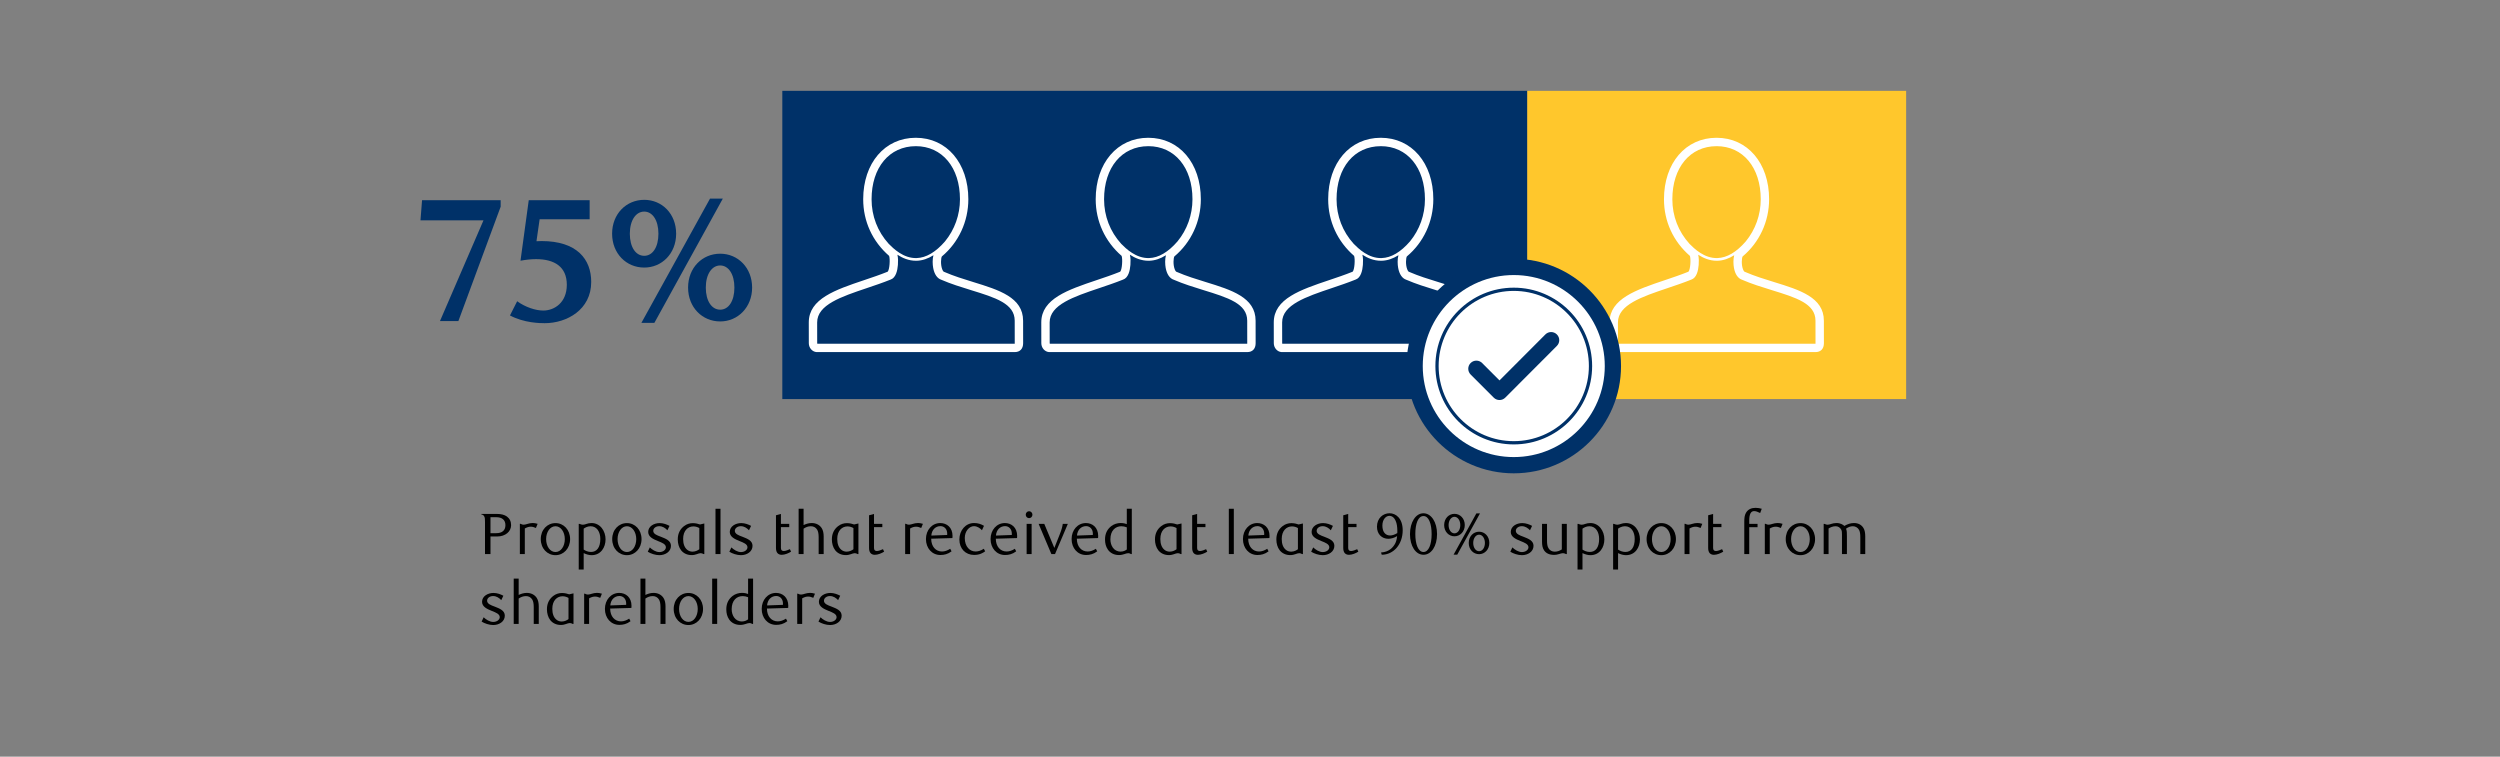 <?xml version="1.0" encoding="UTF-8"?><svg id="Layer_3" xmlns="http://www.w3.org/2000/svg" viewBox="0 0 1460 441.9"><rect x="0" y="0" width="1460" height="441.9" fill="#808080" stroke="none"/><polygon points="746.92 53.05 601.9 53.05 456.87 53.05 456.87 233.06 601.9 233.06 746.92 233.06 891.94 233.06 891.94 53.05 746.92 53.05" style="fill:#003168;"/><rect x="891.94" y="53.05" width="221.25" height="180.01" style="fill:#ffc72c;"/><path d="m283.24,323.57v-18.73c0-1.53,0-2.75-.61-3.54-.31-.44-.95-.82-1.53-.85v-.31h9.25c2.24,0,4.28.48,5.68,1.5,1.6,1.19,2.45,2.86,2.45,5.07,0,3.67-3.3,6.6-8.13,6.6h-3.91v10.27h-3.2Zm6.63-21.52h-3.43v9.32h3.43c3.33,0,5.3-1.6,5.3-4.66s-1.97-4.66-5.3-4.66Z"/><path d="m312.99,308.34c-1.12-.51-2.11-.75-3.03-.75-1.16,0-2.21.34-3.47,1.05v14.92h-2.89v-17.64h.44c.68.37,1.26.51,1.8.51,1.39,0,2.96-.99,5.27-.99.85,0,1.77.14,2.86.48l-.99,2.41Z"/><path d="m324.41,324.22c-4.79,0-8.6-3.88-8.6-9.38s3.81-9.35,8.6-9.35,8.53,3.91,8.53,9.35-3.81,9.38-8.53,9.38Zm0-16.9c-3.13,0-5.47,3.3-5.47,7.51s2.28,7.55,5.47,7.55,5.44-3.37,5.44-7.55-2.35-7.51-5.44-7.51Z"/><path d="m338.42,305.93c.82.37,1.46.51,2.01.51,1.5,0,2.52-.99,5.03-.99s4.62,1.19,5.98,2.92c1.43,1.8,2.21,4.18,2.21,6.6,0,4.66-2.72,9.25-8.16,9.25-1.56,0-3.09-.48-4.62-1.19v9.59h-2.89v-26.69h.44Zm2.45,15.03c1.02.68,2.52,1.39,4.28,1.39,3.4,0,5.44-2.69,5.44-7.62,0-4.01-1.97-7.41-5.71-7.41-1.77,0-3.37.92-4.01,1.43v12.21Z"/><path d="m366.13,324.22c-4.79,0-8.6-3.88-8.6-9.38s3.81-9.35,8.6-9.35,8.53,3.91,8.53,9.35-3.81,9.38-8.53,9.38Zm0-16.9c-3.13,0-5.47,3.3-5.47,7.51s2.28,7.55,5.47,7.55,5.44-3.37,5.44-7.55-2.35-7.51-5.44-7.51Z"/><path d="m389.76,309.67c-1.16-1.26-2.79-2.38-4.76-2.38s-3.5,1.19-3.5,2.72c0,1.8,2.14,2.62,4.49,3.47,2.75,1.09,5.85,2.21,5.85,5.27,0,3.43-3.3,5.47-6.77,5.47-2.38,0-5.1-.95-6.77-2.01l1.19-2.52c1.29,1.26,3.47,2.72,5.58,2.72s3.81-1.26,3.81-2.79c0-1.84-2.28-2.72-4.69-3.67-2.72-1.09-5.64-2.41-5.64-5.3,0-3.23,3.3-5.17,6.7-5.17,2.18,0,4.22.82,5.75,1.63l-1.22,2.55Z"/><path d="m411.32,323.57h-.48c-.58-.34-1.09-.51-1.67-.51-1.39,0-2.72,1.12-5.2,1.12-2.72,0-4.83-1.09-6.19-2.79-1.33-1.7-1.97-3.98-1.97-6.39,0-3.64,1.53-6.12,3.71-7.79,1.5-1.16,3.3-1.7,5.1-1.7,1.63,0,3.26.44,4.18.78l2.52-.58v17.85Zm-6.39-16.15c-3.09,0-5.98,2.35-5.98,7.34,0,2.89.82,5.07,2.45,6.36.82.68,1.9,1.05,3.09,1.05,1.73,0,3.3-.92,3.91-1.43v-12.34c-.82-.51-2.11-.99-3.47-.99Z"/><path d="m420.77,323.57h-2.92v-26.45h2.92v26.45Z"/><path d="m437.4,309.67c-1.16-1.26-2.79-2.38-4.76-2.38s-3.5,1.19-3.5,2.72c0,1.8,2.14,2.62,4.49,3.47,2.75,1.09,5.85,2.21,5.85,5.27,0,3.43-3.3,5.47-6.77,5.47-2.38,0-5.1-.95-6.77-2.01l1.19-2.52c1.29,1.26,3.47,2.72,5.58,2.72s3.81-1.26,3.81-2.79c0-1.84-2.28-2.72-4.69-3.67-2.72-1.09-5.64-2.41-5.64-5.3,0-3.23,3.3-5.17,6.7-5.17,2.18,0,4.22.82,5.75,1.63l-1.22,2.55Z"/><path d="m456.54,324.01c-.99,0-1.9-.31-2.52-1.02-.54-.65-.85-1.63-.85-2.96v-19.11l2.89-.78v5.78h4.86v1.94h-4.86v12.17c0,1.29.68,1.77,1.7,1.77,1.09,0,2.79-.75,3.54-1.09l.68,1.46c-1.43.92-3.67,1.84-5.44,1.84Z"/><path d="m478.09,323.57v-9.86c0-1.94-.27-3.37-.85-4.35-.82-1.36-2.14-2.04-3.67-2.04-1.67,0-3.03.58-4.28,1.43v14.82h-2.89v-26.45h2.89v9.52c1.19-.54,2.82-1.19,4.73-1.19,2.58,0,4.66,1.12,5.85,2.96.82,1.29,1.16,2.96,1.16,4.9v10.27h-2.92Z"/><path d="m501.32,323.57h-.48c-.58-.34-1.09-.51-1.67-.51-1.39,0-2.72,1.12-5.2,1.12-2.72,0-4.83-1.09-6.19-2.79-1.33-1.7-1.97-3.98-1.97-6.39,0-3.64,1.53-6.12,3.71-7.79,1.5-1.16,3.3-1.7,5.1-1.7,1.63,0,3.26.44,4.18.78l2.52-.58v17.85Zm-6.39-16.15c-3.09,0-5.98,2.35-5.98,7.34,0,2.89.82,5.07,2.45,6.36.82.68,1.9,1.05,3.09,1.05,1.73,0,3.3-.92,3.91-1.43v-12.34c-.82-.51-2.11-.99-3.47-.99Z"/><path d="m510.9,324.01c-.99,0-1.9-.31-2.52-1.02-.54-.65-.85-1.63-.85-2.96v-19.11l2.89-.78v5.78h4.86v1.94h-4.86v12.17c0,1.29.68,1.77,1.7,1.77,1.09,0,2.79-.75,3.54-1.09l.68,1.46c-1.43.92-3.67,1.84-5.44,1.84Z"/><path d="m538,308.34c-1.12-.51-2.11-.75-3.03-.75-1.16,0-2.21.34-3.47,1.05v14.92h-2.89v-17.64h.44c.68.37,1.26.51,1.8.51,1.39,0,2.96-.99,5.27-.99.85,0,1.77.14,2.86.48l-.99,2.41Z"/><path d="m543.82,314.6c0,4.62,2.69,7.48,6.32,7.48,1.56,0,3.23-.58,4.79-1.6l.78,1.5c-2.21,1.67-4.32,2.14-6.53,2.14-4.93,0-8.43-4.01-8.43-9.31s3.57-9.35,8.36-9.35c3.81,0,7.17,2.55,7.17,7.55,0,.34-.03.88-.07,1.22l-12.41.37Zm9.35-2.92c0-2.86-1.87-4.42-3.94-4.42-2.86,0-5.07,2.11-5.34,5.51l9.25-.34c.03-.27.03-.51.03-.75Z"/><path d="m568.84,324.08c-4.96,0-8.57-3.64-8.57-9.01s3.67-9.62,8.57-9.62c2.31,0,4.05.61,5.81,1.63l-1.19,2.58c-.88-1.02-2.65-2.38-4.66-2.38-2.69,0-5.37,2.86-5.37,6.9,0,5.07,2.92,7.89,6.29,7.89,1.26,0,2.96-.34,4.83-1.6l.78,1.5c-1.36.99-3.23,2.11-6.49,2.11Z"/><path d="m581.56,314.6c0,4.62,2.69,7.48,6.32,7.48,1.56,0,3.23-.58,4.79-1.6l.78,1.5c-2.21,1.67-4.32,2.14-6.53,2.14-4.93,0-8.43-4.01-8.43-9.31s3.57-9.35,8.36-9.35c3.81,0,7.17,2.55,7.17,7.55,0,.34-.03.88-.07,1.22l-12.41.37Zm9.35-2.92c0-2.86-1.87-4.42-3.94-4.42-2.86,0-5.07,2.11-5.34,5.51l9.25-.34c.03-.27.03-.51.03-.75Z"/><path d="m600.97,302.6c-1.09,0-1.94-.92-1.94-2.01s.85-2.04,1.94-2.04,1.97.92,1.97,2.04-.85,2.01-1.97,2.01Zm1.5,20.98h-2.92v-17.64h2.92v17.64Z"/><path d="m618.79,312.32c1.39-3.47,1.63-4.86,1.87-6.39h2.96l-7.48,17.64h-2.14l-7.45-17.64h3.3l5.88,14.07,3.06-7.68Z"/><path d="m628.88,314.6c0,4.62,2.69,7.48,6.32,7.48,1.56,0,3.23-.58,4.79-1.6l.78,1.5c-2.21,1.67-4.32,2.14-6.53,2.14-4.93,0-8.43-4.01-8.43-9.31s3.57-9.35,8.36-9.35c3.81,0,7.17,2.55,7.17,7.55,0,.34-.03.88-.07,1.22l-12.41.37Zm9.35-2.92c0-2.86-1.87-4.42-3.94-4.42-2.86,0-5.07,2.11-5.34,5.51l9.25-.34c.03-.27.03-.51.03-.75Z"/><path d="m660.98,323.57h-.48c-.58-.37-1.09-.51-1.6-.51-1.46,0-2.82,1.09-5.44,1.09-2.92,0-5.1-1.26-6.43-3.13-1.19-1.73-1.7-3.64-1.7-6.02,0-3.6,1.5-6.12,3.71-7.79,1.53-1.16,3.54-1.77,5.41-1.77,1.7,0,2.86.37,3.6.65v-8.98h2.92v26.45Zm-2.92-15.6c-1.05-.41-2.11-.65-3.16-.65-3.43,0-6.43,2.41-6.43,7.65,0,3.47,1.87,7.17,6.02,7.17,1.63,0,2.96-.75,3.57-1.26v-12.92Z"/><path d="m690.01,323.57h-.48c-.58-.34-1.09-.51-1.67-.51-1.39,0-2.72,1.12-5.2,1.12-2.72,0-4.83-1.09-6.19-2.79-1.33-1.7-1.97-3.98-1.97-6.39,0-3.64,1.53-6.12,3.71-7.79,1.5-1.16,3.3-1.7,5.1-1.7,1.63,0,3.26.44,4.18.78l2.52-.58v17.85Zm-6.39-16.15c-3.09,0-5.98,2.35-5.98,7.34,0,2.89.82,5.07,2.45,6.36.82.68,1.9,1.05,3.09,1.05,1.73,0,3.3-.92,3.91-1.43v-12.34c-.82-.51-2.11-.99-3.47-.99Z"/><path d="m699.6,324.01c-.99,0-1.9-.31-2.52-1.02-.54-.65-.85-1.63-.85-2.96v-19.11l2.89-.78v5.78h4.86v1.94h-4.86v12.17c0,1.29.68,1.77,1.7,1.77,1.09,0,2.79-.75,3.54-1.09l.68,1.46c-1.43.92-3.67,1.84-5.44,1.84Z"/><path d="m720.55,323.57h-2.92v-26.45h2.92v26.45Z"/><path d="m728.95,314.6c0,4.62,2.69,7.48,6.32,7.48,1.56,0,3.23-.58,4.79-1.6l.78,1.5c-2.21,1.67-4.32,2.14-6.53,2.14-4.93,0-8.43-4.01-8.43-9.31s3.57-9.35,8.36-9.35c3.81,0,7.17,2.55,7.17,7.55,0,.34-.03.88-.07,1.22l-12.41.37Zm9.35-2.92c0-2.86-1.87-4.42-3.94-4.42-2.86,0-5.07,2.11-5.34,5.51l9.25-.34c.03-.27.03-.51.03-.75Z"/><path d="m760.9,323.57h-.48c-.58-.34-1.09-.51-1.67-.51-1.39,0-2.72,1.12-5.2,1.12-2.72,0-4.83-1.09-6.19-2.79-1.33-1.7-1.97-3.98-1.97-6.39,0-3.64,1.53-6.12,3.71-7.79,1.5-1.16,3.3-1.7,5.1-1.7,1.63,0,3.26.44,4.18.78l2.52-.58v17.85Zm-6.39-16.15c-3.09,0-5.98,2.35-5.98,7.34,0,2.89.82,5.07,2.45,6.36.82.68,1.9,1.05,3.09,1.05,1.73,0,3.3-.92,3.91-1.43v-12.34c-.82-.51-2.11-.99-3.47-.99Z"/><path d="m777.19,309.67c-1.16-1.26-2.79-2.38-4.76-2.38s-3.5,1.19-3.5,2.72c0,1.8,2.14,2.62,4.49,3.47,2.75,1.09,5.85,2.21,5.85,5.27,0,3.43-3.3,5.47-6.77,5.47-2.38,0-5.1-.95-6.77-2.01l1.19-2.52c1.29,1.26,3.47,2.72,5.58,2.72s3.81-1.26,3.81-2.79c0-1.84-2.28-2.72-4.69-3.67-2.72-1.09-5.64-2.41-5.64-5.3,0-3.23,3.3-5.17,6.7-5.17,2.18,0,4.22.82,5.75,1.63l-1.22,2.55Z"/><path d="m787.83,324.01c-.99,0-1.9-.31-2.52-1.02-.54-.65-.85-1.63-.85-2.96v-19.11l2.89-.78v5.78h4.86v1.94h-4.86v12.17c0,1.29.68,1.77,1.7,1.77,1.09,0,2.79-.75,3.54-1.09l.68,1.46c-1.43.92-3.67,1.84-5.44,1.84Z"/><path d="m806.53,322.65c4.69-.27,6.97-2.96,8.16-5.07.65-1.12,1.12-3.03,1.22-4.49-1.7,1.05-3.57,1.56-5.13,1.56-3.64,0-6.63-2.55-6.63-7.07,0-5,3.6-7.85,7.34-7.85s7.68,3.03,7.68,9.96c0,8.23-5.34,14.28-12.24,14.28l-.41-1.33Zm9.52-12.61c-.03-2.45-.31-4.35-.95-5.75-.88-2.11-2.21-3.03-3.74-3.03-2.07,0-4.05,2.18-4.05,5.68,0,3.84,1.87,5.78,4.49,5.78,1.26,0,2.72-.48,4.22-1.39.03-.48.03-.82.03-1.29Z"/><path d="m831.28,323.98c-4.49,0-7.85-5.03-7.85-12.03s3.33-12.2,7.85-12.2,7.96,5.1,7.96,12.17-3.37,12.07-7.96,12.07Zm.03-22.61c-3.16,0-4.76,4.52-4.76,10.5s1.67,10.5,4.76,10.5,4.76-4.56,4.76-10.44-1.6-10.57-4.76-10.57Z"/><path d="m849.41,313.2c-3.33,0-6.02-2.72-6.02-6.56s2.69-6.56,6.02-6.56,6.02,2.72,6.02,6.56-2.72,6.56-6.02,6.56Zm0-11.39c-1.94,0-3.43,2.14-3.43,4.83s1.43,4.83,3.43,4.83,3.4-2.14,3.4-4.83-1.46-4.83-3.4-4.83Zm1.63,22.1h-2.14l13.29-24.07h2.11l-13.26,24.07Zm12.75-.27c-3.37,0-6.05-2.72-6.05-6.56s2.69-6.56,6.05-6.56,5.98,2.75,5.98,6.56-2.69,6.56-5.98,6.56Zm0-11.39c-1.97,0-3.43,2.14-3.43,4.83s1.43,4.83,3.43,4.83,3.4-2.14,3.4-4.83-1.46-4.83-3.4-4.83Z"/><path d="m893.5,309.67c-1.16-1.26-2.79-2.38-4.76-2.38s-3.5,1.19-3.5,2.72c0,1.8,2.14,2.62,4.49,3.47,2.75,1.09,5.85,2.21,5.85,5.27,0,3.43-3.3,5.47-6.77,5.47-2.38,0-5.1-.95-6.77-2.01l1.19-2.52c1.29,1.26,3.47,2.72,5.58,2.72s3.81-1.26,3.81-2.79c0-1.84-2.28-2.72-4.69-3.67-2.72-1.09-5.64-2.41-5.64-5.3,0-3.23,3.3-5.17,6.7-5.17,2.18,0,4.22.82,5.75,1.63l-1.22,2.55Z"/><path d="m915.02,323.57h-.44c-.82-.37-1.26-.51-1.8-.51-1.5,0-2.72.99-5.24.99-2.72,0-4.62-.92-5.78-2.62-.95-1.39-1.22-3.06-1.22-5.13v-10.37h2.92v9.86c0,1.94.24,3.37.85,4.35.78,1.36,2.14,2.04,3.64,2.04,1.7,0,2.99-.58,4.15-1.33v-14.92h2.92v17.64Z"/><path d="m921.72,305.93c.82.37,1.46.51,2.01.51,1.5,0,2.52-.99,5.03-.99s4.62,1.19,5.98,2.92c1.43,1.8,2.21,4.18,2.21,6.6,0,4.66-2.72,9.25-8.16,9.25-1.56,0-3.09-.48-4.62-1.19v9.59h-2.89v-26.69h.44Zm2.45,15.03c1.02.68,2.52,1.39,4.28,1.39,3.4,0,5.44-2.69,5.44-7.62,0-4.01-1.97-7.41-5.71-7.41-1.77,0-3.37.92-4.01,1.43v12.21Z"/><path d="m942.5,305.93c.82.37,1.46.51,2.01.51,1.5,0,2.52-.99,5.03-.99s4.62,1.19,5.98,2.92c1.43,1.8,2.21,4.18,2.21,6.6,0,4.66-2.72,9.25-8.16,9.25-1.56,0-3.09-.48-4.62-1.19v9.59h-2.89v-26.69h.44Zm2.45,15.03c1.02.68,2.52,1.39,4.28,1.39,3.4,0,5.44-2.69,5.44-7.62,0-4.01-1.97-7.41-5.71-7.41-1.77,0-3.37.92-4.01,1.43v12.21Z"/><path d="m970.21,324.22c-4.79,0-8.6-3.88-8.6-9.38s3.81-9.35,8.6-9.35,8.53,3.91,8.53,9.35-3.81,9.38-8.53,9.38Zm0-16.9c-3.13,0-5.47,3.3-5.47,7.51s2.28,7.55,5.47,7.55,5.44-3.37,5.44-7.55-2.35-7.51-5.44-7.51Z"/><path d="m993.16,308.34c-1.12-.51-2.11-.75-3.03-.75-1.16,0-2.21.34-3.47,1.05v14.92h-2.89v-17.64h.44c.68.37,1.26.51,1.8.51,1.39,0,2.96-.99,5.27-.99.85,0,1.77.14,2.86.48l-.99,2.41Z"/><path d="m1000.94,324.01c-.99,0-1.9-.31-2.52-1.02-.54-.65-.85-1.63-.85-2.96v-19.11l2.89-.78v5.78h4.86v1.94h-4.86v12.17c0,1.29.68,1.77,1.7,1.77,1.09,0,2.79-.75,3.54-1.09l.68,1.46c-1.43.92-3.67,1.84-5.44,1.84Z"/><path d="m1027.94,299.6c-1.39-.71-2.55-1.12-3.5-1.12-1.9,0-2.89,1.63-2.89,5.68v1.77h4.86v1.94h-4.86v15.71h-2.89v-18.94c0-2.07.17-3.71.95-5.1,1.26-2.24,3.4-2.96,5.68-2.96,1.22,0,2.58.24,3.57.54l-.92,2.48Z"/><path d="m1040.04,308.34c-1.12-.51-2.11-.75-3.03-.75-1.16,0-2.21.34-3.47,1.05v14.92h-2.89v-17.64h.44c.68.37,1.26.51,1.8.51,1.39,0,2.96-.99,5.27-.99.85,0,1.77.14,2.86.48l-.99,2.41Z"/><path d="m1051.47,324.22c-4.79,0-8.6-3.88-8.6-9.38s3.81-9.35,8.6-9.35,8.53,3.91,8.53,9.35-3.81,9.38-8.53,9.38Zm0-16.9c-3.13,0-5.47,3.3-5.47,7.51s2.28,7.55,5.47,7.55,5.44-3.37,5.44-7.55-2.35-7.51-5.44-7.51Z"/><path d="m1086.42,323.57v-9.79c0-1.94-.2-3.37-.75-4.35-.75-1.36-2.21-2.11-3.57-2.11-1.43,0-2.72.51-4.01,1.43.51,1.22.51,2.55.51,4.49v10.33h-2.89v-11.35c0-1.19-.03-2.14-.41-2.86-.71-1.36-1.94-2.04-3.3-2.04-1.73,0-3.13.71-4.11,1.33v14.92h-2.86v-17.64h.44c.82.37,1.29.51,1.84.51,1.5,0,2.69-.99,5.2-.99,2.38,0,3.88,1.02,4.59,1.7,1.84-1.09,3.74-1.7,5.61-1.7,2.24,0,4.32.85,5.58,2.96.75,1.26,1.02,2.92,1.02,4.86v10.3h-2.89Z"/><path d="m292.73,350.47c-1.16-1.26-2.79-2.38-4.76-2.38s-3.5,1.19-3.5,2.72c0,1.8,2.14,2.62,4.49,3.47,2.75,1.09,5.85,2.21,5.85,5.27,0,3.43-3.3,5.47-6.77,5.47-2.38,0-5.1-.95-6.77-2.01l1.19-2.52c1.29,1.26,3.47,2.72,5.58,2.72s3.81-1.26,3.81-2.79c0-1.84-2.28-2.72-4.69-3.67-2.72-1.09-5.64-2.41-5.64-5.3,0-3.23,3.3-5.17,6.7-5.17,2.18,0,4.22.82,5.75,1.63l-1.22,2.55Z"/><path d="m311.7,364.37v-9.86c0-1.94-.27-3.37-.85-4.35-.82-1.36-2.14-2.04-3.67-2.04-1.67,0-3.03.58-4.28,1.43v14.82h-2.89v-26.45h2.89v9.52c1.19-.54,2.82-1.19,4.73-1.19,2.58,0,4.66,1.12,5.85,2.96.82,1.29,1.16,2.96,1.16,4.9v10.27h-2.92Z"/><path d="m334.92,364.37h-.48c-.58-.34-1.09-.51-1.67-.51-1.39,0-2.72,1.12-5.2,1.12-2.72,0-4.83-1.09-6.19-2.79-1.33-1.7-1.97-3.98-1.97-6.39,0-3.64,1.53-6.12,3.71-7.79,1.5-1.16,3.3-1.7,5.1-1.7,1.63,0,3.26.44,4.18.78l2.52-.58v17.85Zm-6.39-16.15c-3.09,0-5.98,2.35-5.98,7.34,0,2.89.82,5.07,2.45,6.36.82.68,1.9,1.05,3.09,1.05,1.73,0,3.3-.92,3.91-1.43v-12.34c-.82-.51-2.11-.99-3.47-.99Z"/><path d="m350.53,349.14c-1.12-.51-2.11-.75-3.03-.75-1.16,0-2.21.34-3.47,1.05v14.92h-2.89v-17.64h.44c.68.37,1.26.51,1.8.51,1.39,0,2.96-.99,5.27-.99.85,0,1.77.14,2.86.48l-.99,2.41Z"/><path d="m356.34,355.4c0,4.62,2.69,7.48,6.32,7.48,1.56,0,3.23-.58,4.79-1.6l.78,1.5c-2.21,1.67-4.32,2.14-6.53,2.14-4.93,0-8.43-4.01-8.43-9.31s3.57-9.35,8.36-9.35c3.81,0,7.17,2.55,7.17,7.55,0,.34-.03.88-.07,1.22l-12.41.37Zm9.35-2.92c0-2.86-1.87-4.42-3.94-4.42-2.86,0-5.07,2.11-5.34,5.51l9.25-.34c.03-.27.03-.51.03-.75Z"/><path d="m385.72,364.37v-9.86c0-1.94-.27-3.37-.85-4.35-.82-1.36-2.14-2.04-3.67-2.04-1.67,0-3.03.58-4.28,1.43v14.82h-2.89v-26.45h2.89v9.52c1.19-.54,2.82-1.19,4.73-1.19,2.58,0,4.66,1.12,5.85,2.96.82,1.29,1.16,2.96,1.16,4.9v10.27h-2.92Z"/><path d="m402.04,365.02c-4.79,0-8.6-3.88-8.6-9.38s3.81-9.35,8.6-9.35,8.53,3.91,8.53,9.35-3.81,9.38-8.53,9.38Zm0-16.9c-3.13,0-5.47,3.3-5.47,7.51s2.28,7.55,5.47,7.55,5.44-3.37,5.44-7.55-2.35-7.51-5.44-7.51Z"/><path d="m418.83,364.37h-2.92v-26.45h2.92v26.45Z"/><path d="m439.81,364.37h-.48c-.58-.37-1.09-.51-1.6-.51-1.46,0-2.82,1.09-5.44,1.09-2.92,0-5.1-1.26-6.43-3.13-1.19-1.73-1.7-3.64-1.7-6.02,0-3.6,1.5-6.12,3.71-7.79,1.53-1.16,3.54-1.77,5.41-1.77,1.7,0,2.86.37,3.6.65v-8.98h2.92v26.45Zm-2.92-15.6c-1.05-.41-2.11-.65-3.16-.65-3.43,0-6.43,2.41-6.43,7.65,0,3.47,1.87,7.17,6.02,7.17,1.63,0,2.96-.75,3.57-1.26v-12.92Z"/><path d="m447.9,355.4c0,4.62,2.69,7.48,6.32,7.48,1.56,0,3.23-.58,4.79-1.6l.78,1.5c-2.21,1.67-4.32,2.14-6.53,2.14-4.93,0-8.43-4.01-8.43-9.31s3.57-9.35,8.36-9.35c3.81,0,7.17,2.55,7.17,7.55,0,.34-.03.88-.07,1.22l-12.41.37Zm9.35-2.92c0-2.86-1.87-4.42-3.94-4.42-2.86,0-5.07,2.11-5.34,5.51l9.25-.34c.03-.27.03-.51.03-.75Z"/><path d="m474.97,349.14c-1.12-.51-2.11-.75-3.03-.75-1.16,0-2.21.34-3.47,1.05v14.92h-2.89v-17.64h.44c.68.37,1.26.51,1.8.51,1.39,0,2.96-.99,5.27-.99.85,0,1.77.14,2.86.48l-.99,2.41Z"/><path d="m489.45,350.47c-1.16-1.26-2.79-2.38-4.76-2.38s-3.5,1.19-3.5,2.72c0,1.8,2.14,2.62,4.49,3.47,2.75,1.09,5.85,2.21,5.85,5.27,0,3.43-3.3,5.47-6.77,5.47-2.38,0-5.1-.95-6.77-2.01l1.19-2.52c1.29,1.26,3.47,2.72,5.58,2.72s3.81-1.26,3.81-2.79c0-1.84-2.28-2.72-4.69-3.67-2.72-1.09-5.64-2.41-5.64-5.3,0-3.23,3.3-5.17,6.7-5.17,2.18,0,4.22.82,5.75,1.63l-1.22,2.55Z"/><path d="m267.7,187.51h-10.76l25.41-58.82h-36.79l.92-11.79h45.91v3.79l-24.7,66.82Z" style="fill:#003168;"/><path d="m344.35,128.07h-29.21l-1.84,12.81c1.02,0,2.05-.1,2.97-.1,20.7,0,29,10.66,29,23.88,0,16.29-14.35,24.08-27.16,24.08-2.66,0-11.99-.1-20.29-4.51l4.2-8.3c4.82,3.48,10.76,5.43,15.27,5.43,6.35,0,13.73-4.51,13.73-15.06s-7.28-14.96-17.93-14.96c-2.87,0-5.84.31-9.12.92l4.82-35.35h35.56v11.17Z" style="fill:#003168;"/><path d="m376.22,156.26c-10.45,0-18.75-8.2-18.75-19.78s8.3-19.78,18.75-19.78,18.65,8.2,18.65,19.78-8.3,19.78-18.65,19.78Zm0-32.69c-4.82,0-8.4,5.02-8.4,12.91s3.48,12.91,8.4,12.91,8.3-5.02,8.3-12.91-3.48-12.91-8.3-12.91Zm5.94,64.97h-7.58l40.07-72.55h7.48l-39.97,72.55Zm38.43-.82c-10.45,0-18.75-8.2-18.75-19.78s8.3-19.78,18.75-19.78,18.65,8.3,18.65,19.78-8.3,19.78-18.65,19.78Zm0-32.69c-4.82,0-8.4,5.02-8.4,12.91s3.48,12.91,8.4,12.91,8.3-5.02,8.3-12.91-3.48-12.91-8.3-12.91Z" style="fill:#003168;"/><path d="m1065.14,187.29c0-13.61-14.09-17.95-29-22.54-5.66-1.74-11.52-3.55-16.96-5.92-.09-.04-.19-.08-.29-.11-.2-.06-.64-.52-1.02-1.56-1.02-2.79-.67-6.51-.19-7.38,9.84-8.24,15.48-20.41,15.48-33.42,0-21.14-12.63-35.9-30.7-35.9s-30.7,14.76-30.7,35.9c0,12.86,5.38,24.61,15.14,33.08.67,1.85.28,8.05-.84,9.23-.02,0-.04.02-.06.02-4.44,1.8-9.19,3.39-13.79,4.94-16.58,5.58-32.23,10.84-32.23,24.62l.02,12.19c0,2.69,1.97,4.97,4.49,5.18.07,0,.13,0,.2,0h115.58c3.06,0,4.89-1.94,4.89-5.19l-.02-13.17Zm-62.68-101.93c15.44,0,25.81,12.46,25.81,31.01,0,9.12-3.13,17.77-8.74,24.61-5.43,6.27-10.99,9.55-16.52,9.73-7.73.28-13.68-5.61-16.37-8.34-6.47-7.13-9.99-16.2-9.99-25.99,0-18.55,10.37-31.01,25.81-31.01Zm57.8,115.4h-115.27c-.04-.05-.1-.15-.1-.29h0s-.02-12.19-.02-12.19c0-10.26,14.04-14.99,28.9-19.99,4.63-1.56,9.42-3.17,13.97-5,3.08-1.02,4.03-5.23,4.29-8.61.13-1.65.17-3.98-.28-5.92,2.93,1.93,6.58,3.52,10.77,3.52.18,0,.36,0,.54,0,3.27-.11,6.52-1.19,9.72-3.22-.64,2.36-.53,5.35-.15,7.4.68,3.69,2.35,6.13,4.71,6.91,5.65,2.45,11.6,4.28,17.35,6.06,14.28,4.4,25.55,7.87,25.55,17.87l.02,13.17c0,.12,0,.22-.01.29Z" style="fill:#fff;"/><path d="m869.04,187.29c0-13.61-14.09-17.95-29-22.54-5.66-1.74-11.52-3.55-16.96-5.92-.09-.04-.19-.08-.29-.11-.2-.06-.64-.52-1.02-1.56-1.02-2.79-.67-6.51-.19-7.38,9.84-8.24,15.48-20.41,15.48-33.42,0-21.14-12.63-35.9-30.7-35.9s-30.7,14.76-30.7,35.9c0,12.86,5.38,24.61,15.14,33.08.67,1.85.28,8.05-.84,9.23-.02,0-.04.02-.06.02-4.44,1.8-9.19,3.39-13.79,4.94-16.58,5.58-32.23,10.84-32.23,24.62l.02,12.19c0,2.69,1.97,4.97,4.49,5.18.07,0,.13,0,.2,0h115.58c3.06,0,4.89-1.94,4.89-5.19l-.02-13.17Zm-62.68-101.93c15.44,0,25.81,12.46,25.81,31.01,0,9.12-3.13,17.77-8.74,24.61-5.43,6.27-10.99,9.55-16.52,9.73-7.73.28-13.68-5.61-16.37-8.34-6.47-7.13-9.99-16.2-9.99-25.99,0-18.55,10.37-31.01,25.81-31.01Zm57.8,115.4h-115.27c-.04-.05-.1-.15-.1-.29h0s-.02-12.19-.02-12.19c0-10.26,14.04-14.99,28.9-19.99,4.63-1.56,9.42-3.17,13.97-5,3.08-1.02,4.03-5.23,4.29-8.61.13-1.65.17-3.98-.28-5.92,2.93,1.93,6.58,3.52,10.77,3.52.18,0,.36,0,.54,0,3.27-.11,6.52-1.19,9.72-3.22-.64,2.36-.53,5.35-.15,7.4.68,3.69,2.35,6.13,4.71,6.91,5.65,2.45,11.6,4.28,17.35,6.06,14.28,4.4,25.55,7.87,25.55,17.87l.02,13.17c0,.12,0,.22-.01.29Z" style="fill:#fff;"/><path d="m733.27,187.29c0-13.61-14.09-17.95-29-22.54-5.66-1.74-11.52-3.55-16.96-5.92-.09-.04-.19-.08-.29-.11-.2-.06-.64-.52-1.02-1.56-1.02-2.79-.67-6.51-.19-7.38,9.84-8.24,15.48-20.41,15.48-33.42,0-21.14-12.63-35.9-30.7-35.9s-30.7,14.76-30.7,35.9c0,12.86,5.38,24.61,15.14,33.08.67,1.85.28,8.05-.84,9.23-.02,0-.04.02-.06.02-4.44,1.8-9.19,3.39-13.79,4.94-16.58,5.58-32.23,10.84-32.23,24.62l.02,12.19c0,2.69,1.97,4.97,4.49,5.18.07,0,.13,0,.2,0h115.58c3.06,0,4.89-1.94,4.89-5.19l-.02-13.17Zm-62.68-101.93c15.44,0,25.81,12.46,25.81,31.01,0,9.12-3.13,17.77-8.74,24.61-5.43,6.27-10.99,9.55-16.52,9.73-7.73.28-13.68-5.61-16.37-8.34-6.47-7.13-9.99-16.2-9.99-25.99,0-18.55,10.37-31.01,25.81-31.01Zm57.8,115.4h-115.27c-.04-.05-.1-.15-.1-.29h0s-.02-12.19-.02-12.19c0-10.26,14.04-14.99,28.9-19.99,4.63-1.56,9.42-3.17,13.97-5,3.08-1.02,4.03-5.23,4.29-8.61.13-1.65.17-3.98-.28-5.92,2.93,1.93,6.58,3.52,10.77,3.52.18,0,.36,0,.54,0,3.27-.11,6.52-1.19,9.72-3.22-.64,2.36-.53,5.35-.15,7.4.68,3.69,2.35,6.13,4.71,6.91,5.65,2.45,11.6,4.28,17.35,6.06,14.28,4.4,25.55,7.87,25.55,17.87l.02,13.17c0,.12,0,.22-.01.29Z" style="fill:#fff;"/><path d="m597.49,187.29c0-13.61-14.09-17.95-29-22.54-5.66-1.74-11.52-3.55-16.96-5.92-.09-.04-.19-.08-.29-.11-.2-.06-.64-.52-1.02-1.56-1.02-2.79-.67-6.51-.19-7.38,9.84-8.24,15.48-20.41,15.48-33.42,0-21.14-12.63-35.9-30.7-35.9s-30.7,14.76-30.7,35.9c0,12.86,5.38,24.61,15.14,33.08.67,1.85.28,8.05-.84,9.23-.02,0-.04.02-.06.02-4.44,1.8-9.19,3.39-13.79,4.94-16.58,5.58-32.23,10.84-32.23,24.62l.02,12.19c0,2.69,1.97,4.97,4.49,5.18.07,0,.13,0,.2,0h115.58c3.06,0,4.89-1.94,4.89-5.19l-.02-13.17Zm-62.68-101.93c15.44,0,25.81,12.46,25.81,31.01,0,9.12-3.13,17.77-8.74,24.61-5.43,6.27-10.99,9.55-16.52,9.73-7.73.28-13.68-5.61-16.37-8.34-6.47-7.13-9.99-16.2-9.99-25.99,0-18.55,10.37-31.01,25.81-31.01Zm57.8,115.4h-115.27c-.04-.05-.1-.15-.1-.29h0s-.02-12.19-.02-12.19c0-10.26,14.04-14.99,28.9-19.99,4.63-1.56,9.42-3.17,13.97-5,3.08-1.02,4.03-5.23,4.29-8.61.13-1.65.17-3.98-.28-5.92,2.93,1.93,6.58,3.52,10.77,3.52.18,0,.36,0,.54,0,3.27-.11,6.52-1.19,9.72-3.22-.64,2.36-.53,5.35-.15,7.4.68,3.69,2.35,6.13,4.71,6.91,5.65,2.45,11.6,4.28,17.35,6.06,14.28,4.4,25.55,7.87,25.55,17.87l.02,13.17c0,.12,0,.22-.01.29Z" style="fill:#fff;"/><path d="m884.04,271.66c-31.92,0-57.89-25.97-57.89-57.89s25.97-57.89,57.89-57.89,57.89,25.97,57.89,57.89-25.97,57.89-57.89,57.89Z" style="fill:#fff;"/><path d="m884.04,160.63c29.3,0,53.15,23.84,53.15,53.15s-23.84,53.15-53.15,53.15-53.15-23.84-53.15-53.15,23.84-53.15,53.15-53.15m0-9.49c-34.54,0-62.64,28.1-62.64,62.64s28.1,62.64,62.64,62.64,62.64-28.1,62.64-62.64-28.1-62.64-62.64-62.64h0Z" style="fill:#003168;"/><path d="m884.04,259.54c-25.24,0-45.77-20.53-45.77-45.77s20.53-45.77,45.77-45.77,45.77,20.53,45.77,45.77-20.53,45.77-45.77,45.77Zm0-89.65c-24.19,0-43.87,19.68-43.87,43.87s19.68,43.87,43.87,43.87,43.87-19.68,43.87-43.87-19.68-43.87-43.87-43.87Z" style="fill:#003168;"/><g id="_11_Confirmation"><g id="_11_Confirmation_128"><g id="Page-1"><path d="m875.72,233.62c-1.26,0-2.47-.5-3.36-1.39l-13.51-13.52c-1.85-1.85-1.85-4.86,0-6.71,1.85-1.85,4.86-1.85,6.71,0l10.15,10.16,26.79-26.85c1.85-1.86,4.86-1.86,6.71,0,1.86,1.85,1.86,4.86,0,6.71l-30.15,30.21c-.89.89-2.1,1.39-3.36,1.39h0Z" style="fill:#003168;"/></g></g></g></svg>